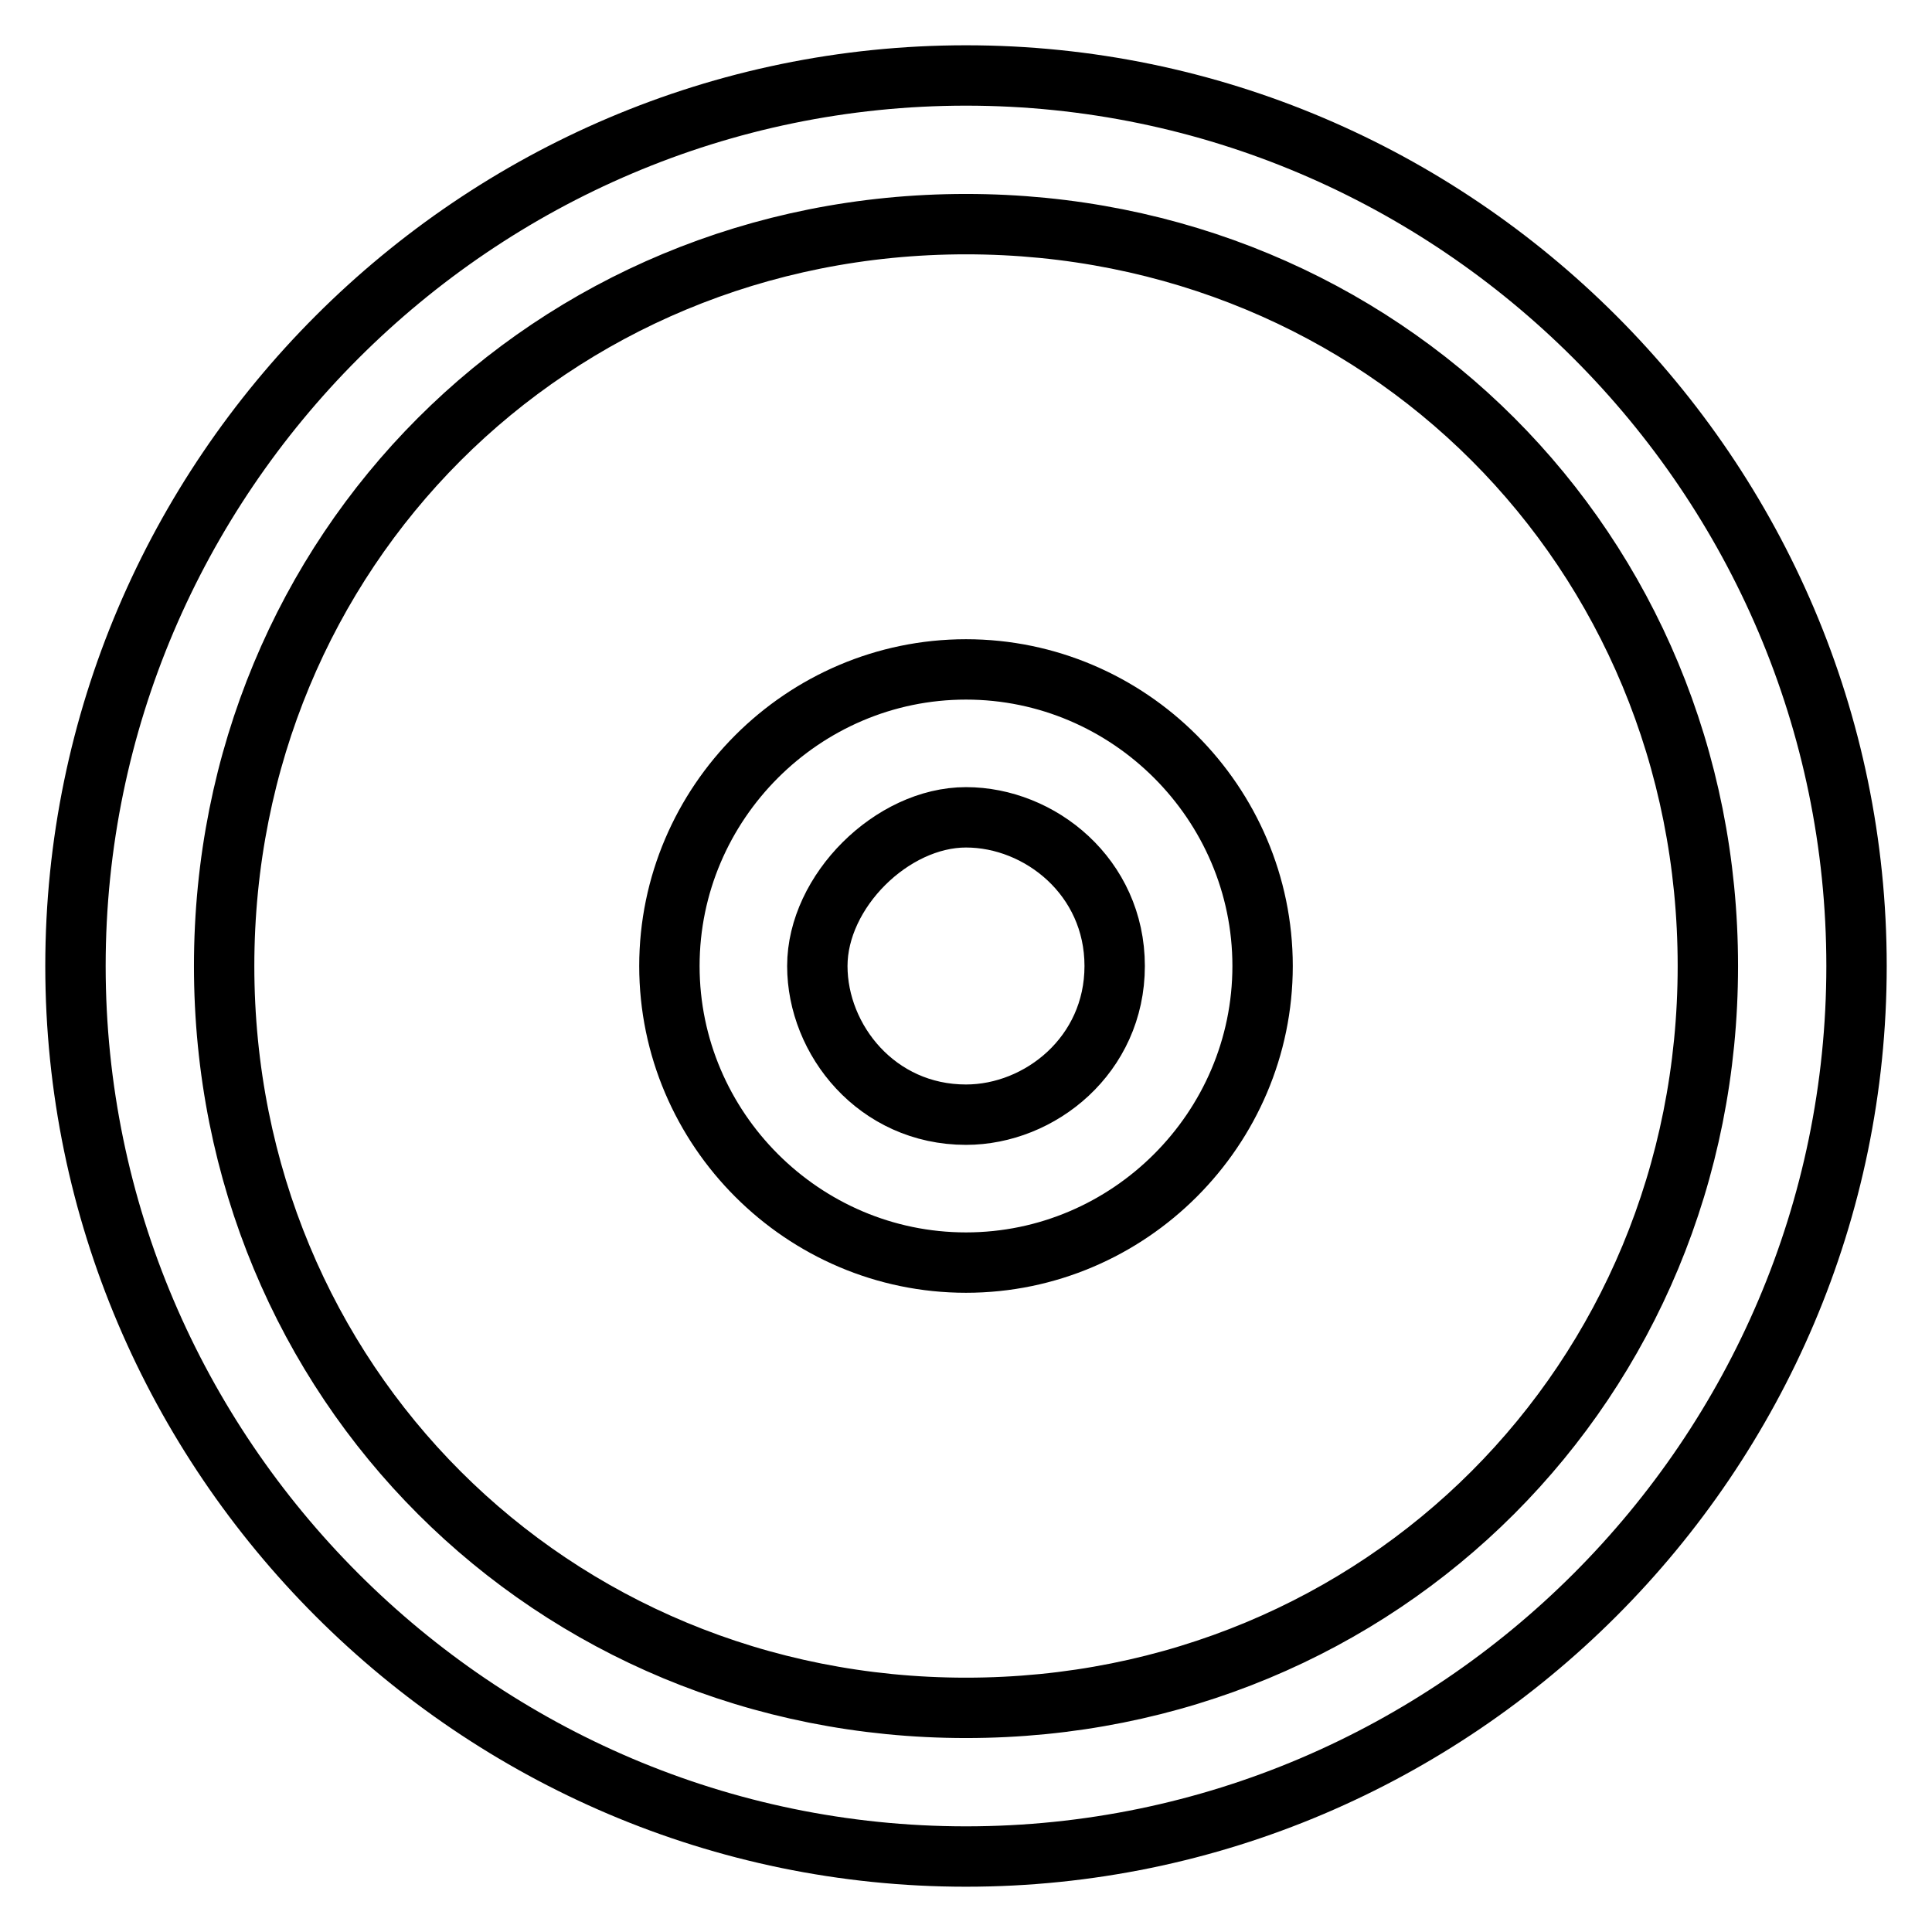 <?xml version="1.0" encoding="utf-8"?>
<!-- Svg Vector Icons : http://www.onlinewebfonts.com/icon -->
<!DOCTYPE svg PUBLIC "-//W3C//DTD SVG 1.1//EN" "http://www.w3.org/Graphics/SVG/1.1/DTD/svg11.dtd">
<svg version="1.1" xmlns="http://www.w3.org/2000/svg" xmlns:xlink="http://www.w3.org/1999/xlink" x="0px" y="0px" viewBox="0 0 256 256" enable-background="new 0 0 256 256" xml:space="preserve">
<g> <path stroke-width="8" fill-opacity="0" stroke="#000000"  d="M128,246c-64.9,0-118-53.1-118-118C10,63.1,63.1,10,128,10c64.9,0,118,53.1,118,118 C246,192.9,192.9,246,128,246z M128,29.7c-55.1,0-98.3,43.3-98.3,98.3c0,55.1,43.3,98.3,98.3,98.3c55.1,0,98.3-43.3,98.3-98.3 C226.3,72.9,183.1,29.7,128,29.7z"/> <path stroke-width="8" fill-opacity="0" stroke="#000000"  d="M128,167.3c-21.6,0-39.3-17.7-39.3-39.3c0-21.6,17.7-39.3,39.3-39.3c21.6,0,39.3,17.7,39.3,39.3 C167.3,149.6,149.6,167.3,128,167.3z M128,108.3c-9.8,0-19.7,9.8-19.7,19.7c0,9.8,7.9,19.7,19.7,19.7c9.8,0,19.7-7.9,19.7-19.7 C147.7,116.2,137.8,108.3,128,108.3z"/></g>
</svg>